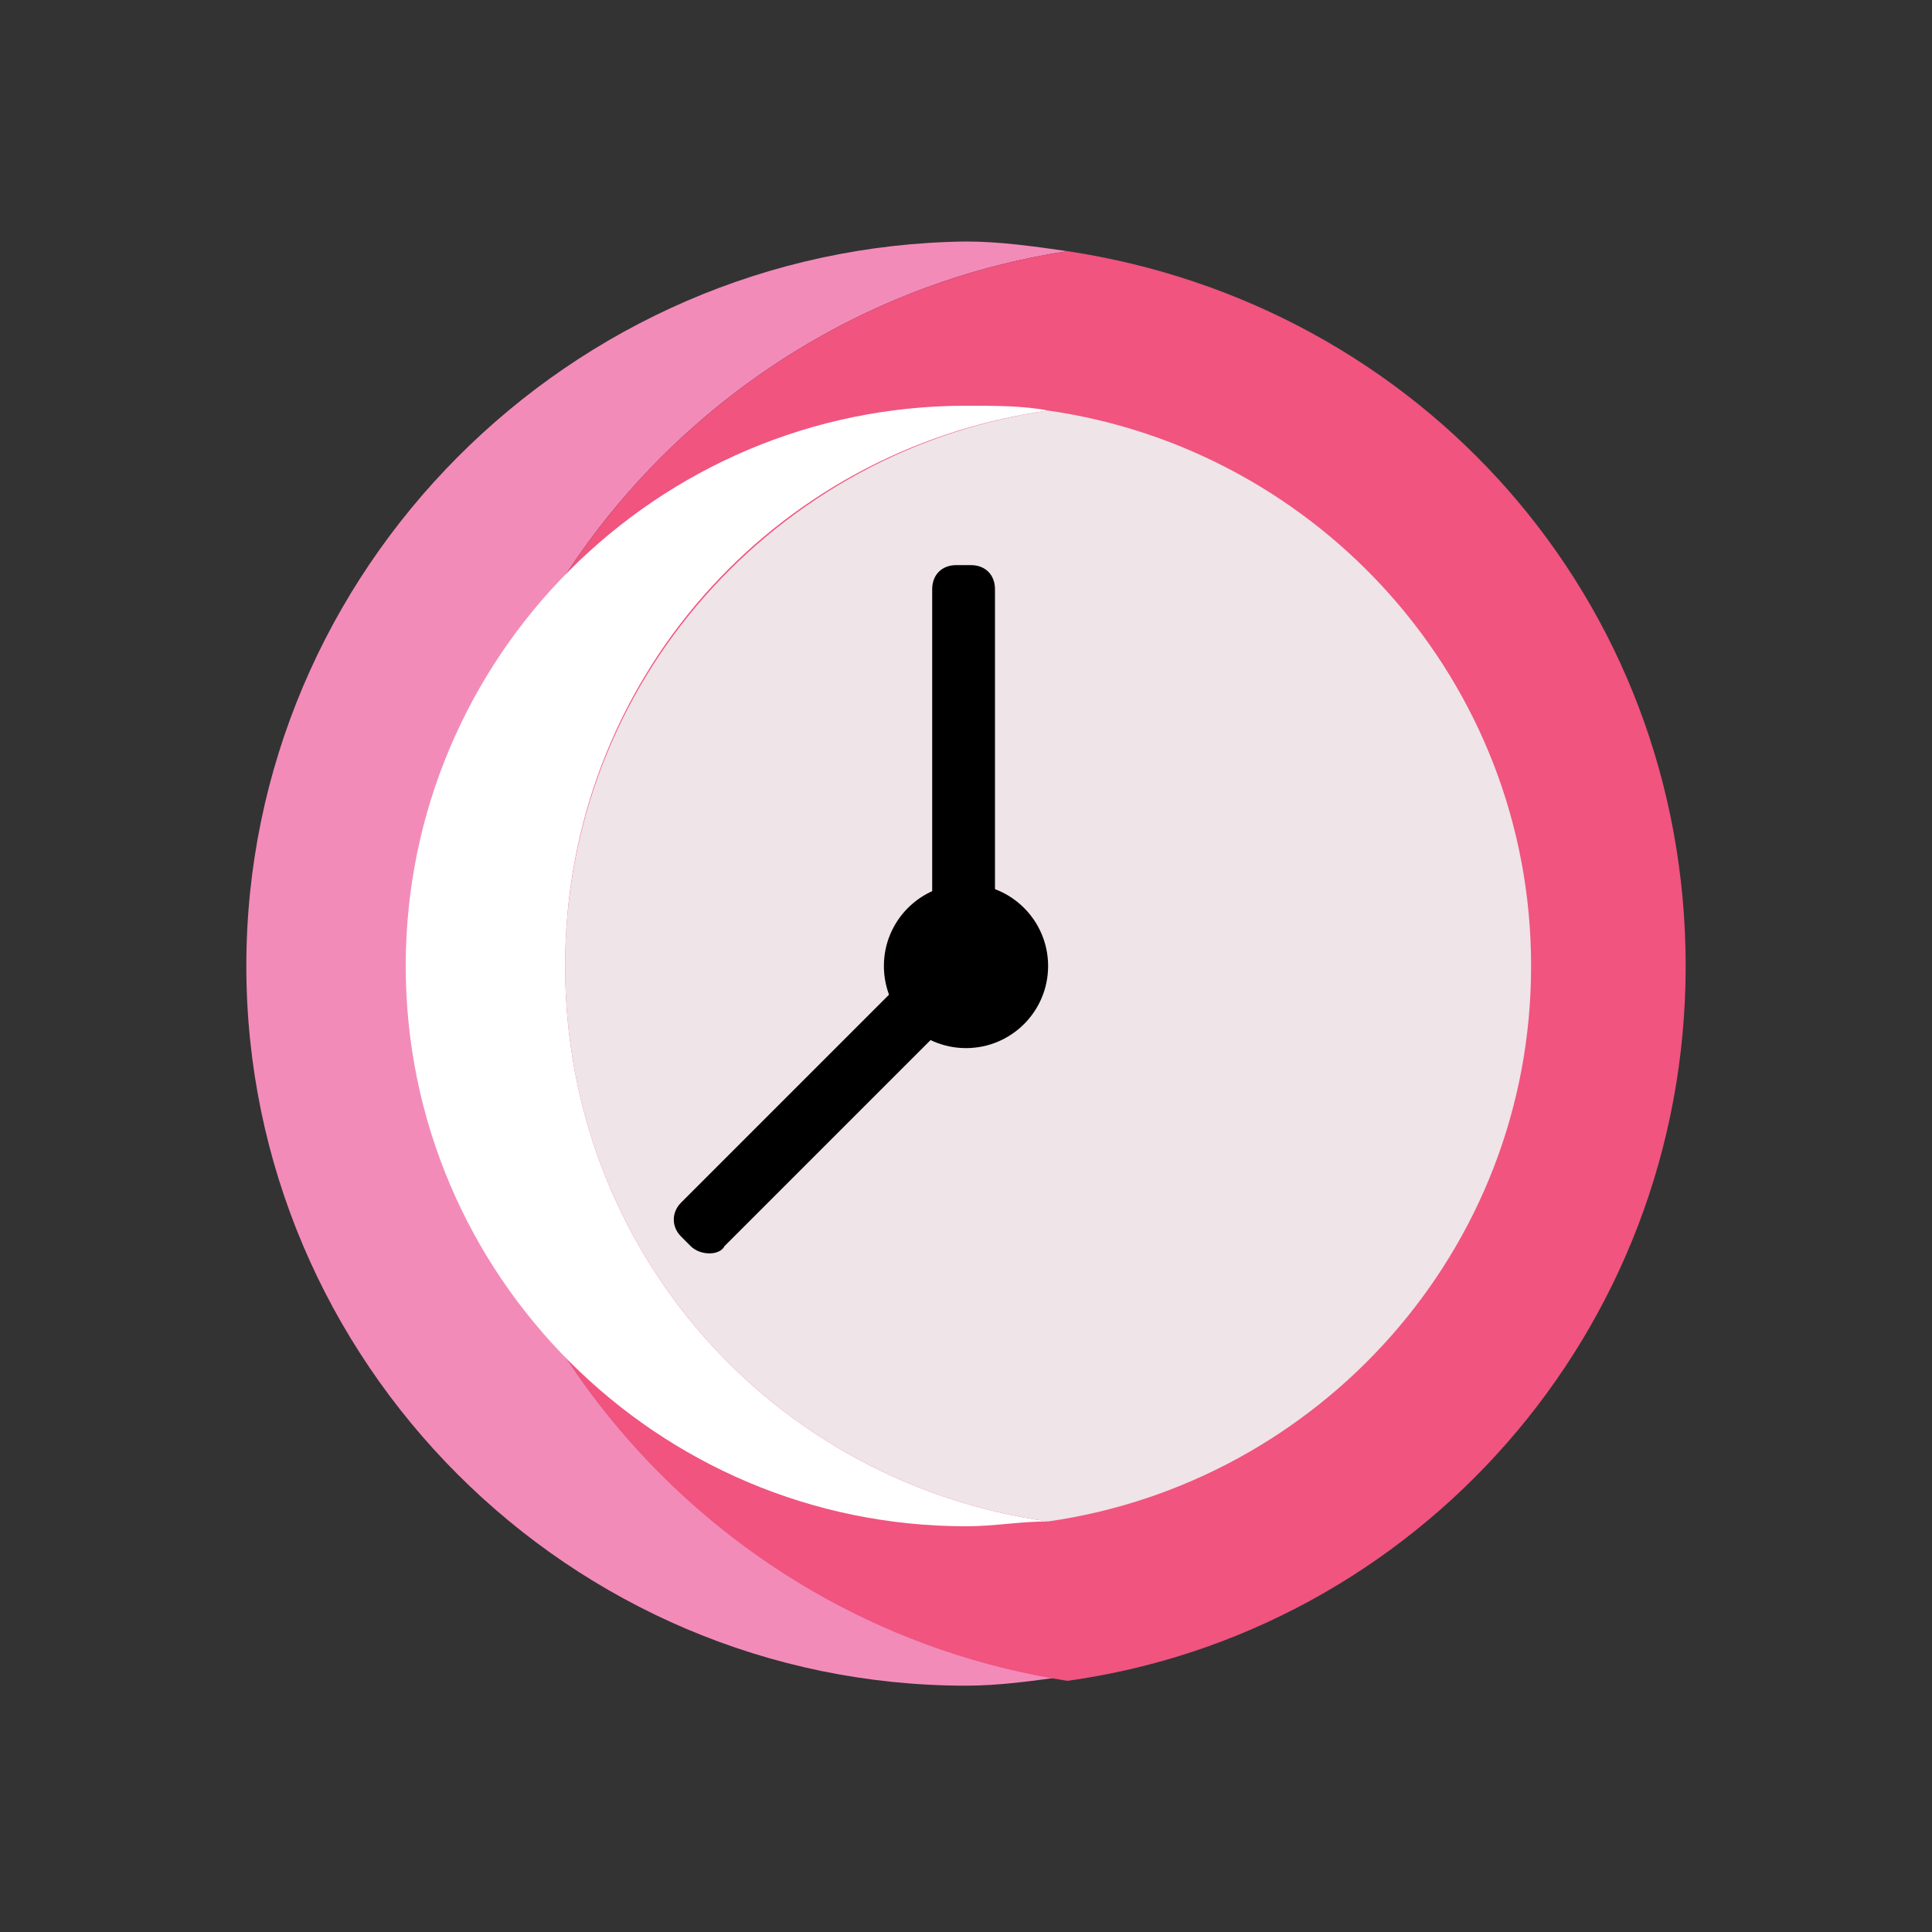 <?xml version="1.0" encoding="utf-8"?>
<!-- Generator: Adobe Illustrator 26.4.1, SVG Export Plug-In . SVG Version: 6.00 Build 0)  -->
<svg version="1.1" id="Layer_1" xmlns="http://www.w3.org/2000/svg" xmlns:xlink="http://www.w3.org/1999/xlink" x="0px" y="0px"
	 viewBox="0 0 40 40" style="enable-background:new 0 0 40 40;" xml:space="preserve">
<rect x="0" y="0" width="40" height="40" fill="#333333" stroke="none"/>
<style type="text/css">
	.st0{fill:#F38BB9;}
	.st1{fill:#F0547F;}
	.st2{fill:#FFFFFF;}
	.st3{fill:#EFE4E7;}
</style>
<g>
	<g>
		<path class="st0" d="M9.3,20c0-7.5,5.6-13.7,12.8-14.8c-0.7-0.1-1.4-0.2-2.1-0.2C11.8,5.1,5.1,11.8,5.1,20S11.8,34.9,20,34.9
			c0.7,0,1.4-0.1,2.1-0.2C14.9,33.7,9.3,27.5,9.3,20z"/>
		<path class="st1" d="M22.1,5.2C14.9,6.3,9.3,12.5,9.3,20s5.6,13.7,12.8,14.8c7.2-1,12.8-7.2,12.8-14.8S29.4,6.3,22.1,5.2z"/>
	</g>
	<g>
		<path class="st2" d="M11.7,20c0-5.9,4.3-10.7,10-11.5c-0.5-0.1-1.1-0.1-1.7-0.1C13.6,8.4,8.4,13.6,8.4,20S13.6,31.6,20,31.6
			c0.6,0,1.1-0.1,1.7-0.1C16,30.7,11.7,25.9,11.7,20z"/>
		<path class="st3" d="M21.7,8.5c-5.6,0.8-10,5.6-10,11.5s4.3,10.7,10,11.5c5.6-0.8,10-5.6,10-11.5S27.3,9.3,21.7,8.5z"/>
	</g>
</g>
<circle cx="20" cy="20" r="1.7"/>
<path d="M20.1,19.5h-0.3c-0.3,0-0.5-0.2-0.5-0.5v-6.8c0-0.3,0.2-0.5,0.5-0.5h0.3c0.3,0,0.5,0.2,0.5,0.5V19
	C20.6,19.3,20.4,19.5,20.1,19.5z"/>
<path d="M14.3,25.8l-0.2-0.2c-0.2-0.2-0.2-0.5,0-0.7l4.8-4.8c0.2-0.2,0.5-0.2,0.7,0l0.2,0.2c0.2,0.2,0.2,0.5,0,0.7L15,25.8
	C14.9,26,14.5,26,14.3,25.8z"/>
</svg>
